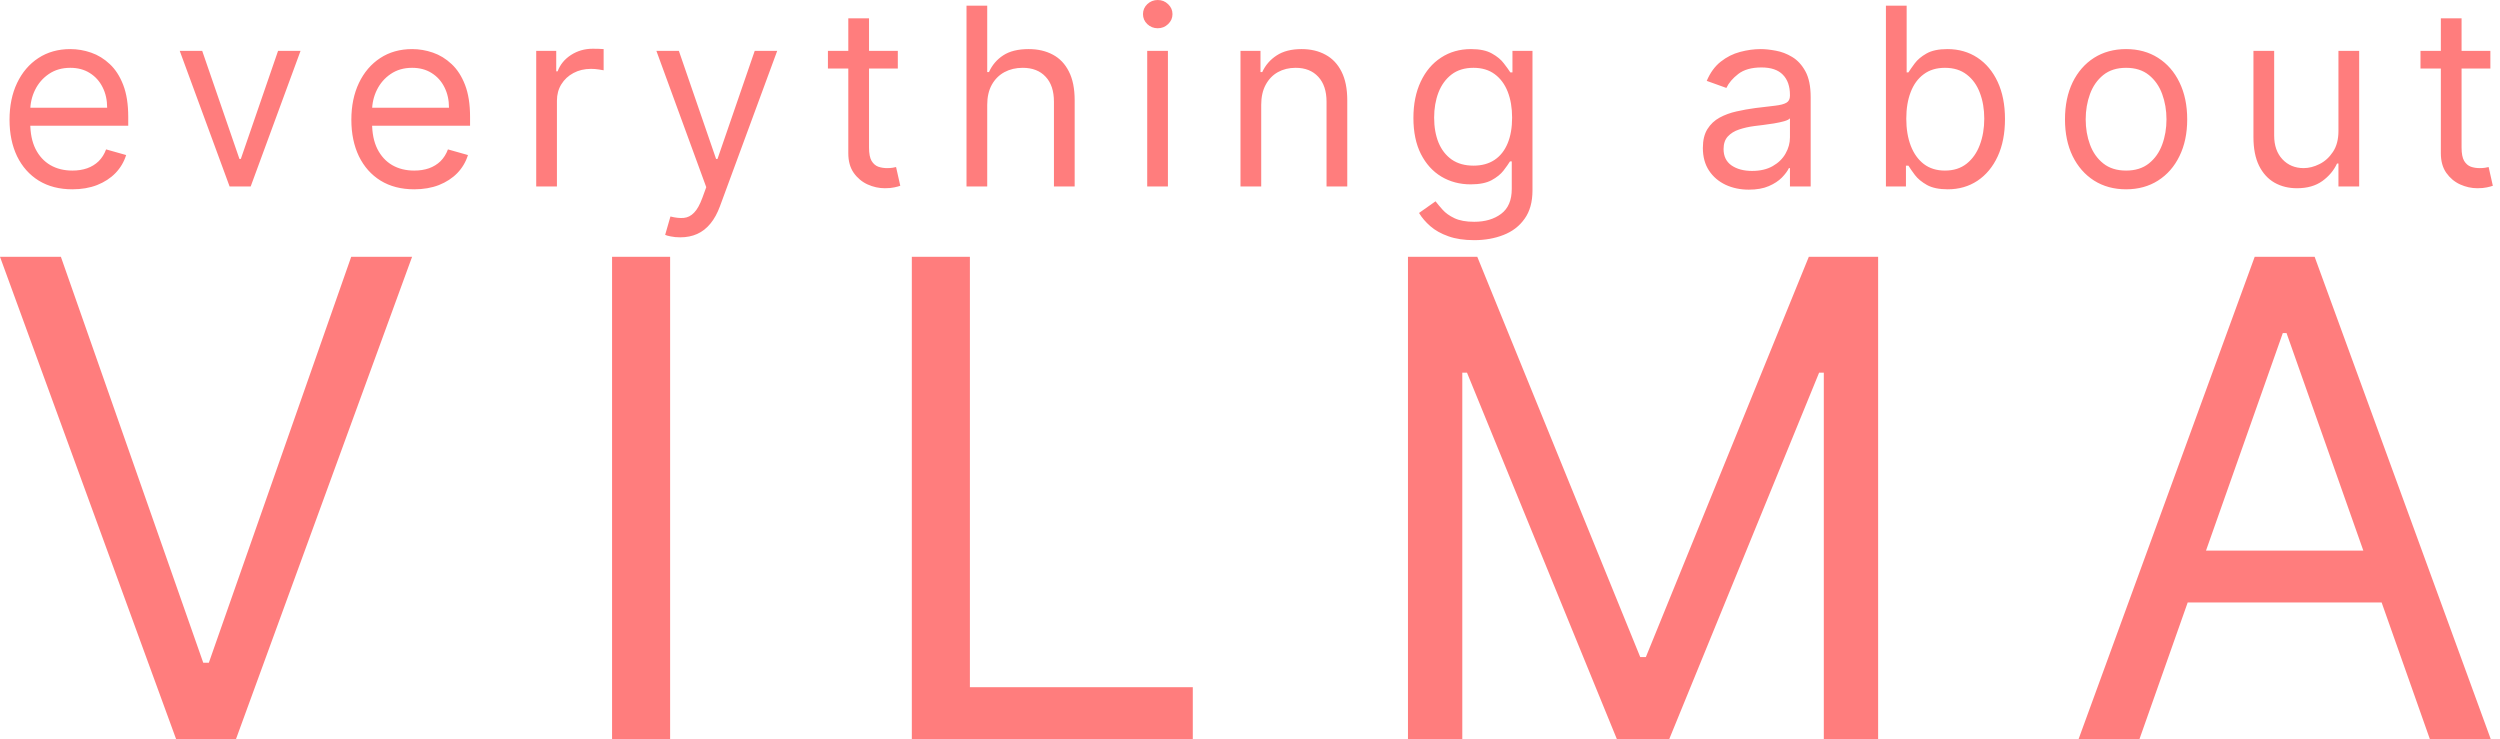 <svg width="159" height="47" viewBox="0 0 159 47" fill="none" xmlns="http://www.w3.org/2000/svg">
<path d="M4.604 12.04C3.778 12.04 3.065 11.856 2.465 11.489C1.87 11.119 1.41 10.602 1.086 9.939C0.766 9.273 0.606 8.498 0.606 7.615C0.606 6.731 0.766 5.952 1.086 5.279C1.41 4.601 1.86 4.073 2.437 3.695C3.018 3.313 3.696 3.122 4.47 3.122C4.917 3.122 5.358 3.197 5.793 3.347C6.229 3.497 6.626 3.74 6.983 4.077C7.34 4.41 7.625 4.852 7.837 5.402C8.05 5.952 8.156 6.63 8.156 7.435V7.996H1.544V6.851H6.815C6.815 6.364 6.719 5.93 6.525 5.548C6.335 5.166 6.063 4.865 5.71 4.644C5.36 4.423 4.947 4.313 4.47 4.313C3.945 4.313 3.491 4.444 3.107 4.706C2.728 4.964 2.435 5.301 2.231 5.717C2.026 6.132 1.924 6.578 1.924 7.053V7.817C1.924 8.468 2.035 9.02 2.259 9.473C2.486 9.922 2.8 10.265 3.202 10.501C3.604 10.733 4.072 10.849 4.604 10.849C4.95 10.849 5.263 10.8 5.542 10.703C5.825 10.602 6.069 10.452 6.274 10.254C6.478 10.052 6.637 9.801 6.748 9.501L8.022 9.861C7.888 10.295 7.662 10.677 7.346 11.006C7.029 11.332 6.639 11.586 6.173 11.77C5.708 11.95 5.185 12.04 4.604 12.04ZM19.115 3.235L15.943 11.86H14.603L11.431 3.235H12.86L15.228 10.108H15.317L17.685 3.235H19.115ZM26.345 12.04C25.518 12.04 24.805 11.856 24.206 11.489C23.61 11.119 23.151 10.602 22.827 9.939C22.507 9.273 22.346 8.498 22.346 7.615C22.346 6.731 22.507 5.952 22.827 5.279C23.151 4.601 23.601 4.073 24.178 3.695C24.759 3.313 25.436 3.122 26.211 3.122C26.658 3.122 27.099 3.197 27.534 3.347C27.97 3.497 28.366 3.74 28.724 4.077C29.081 4.41 29.366 4.852 29.578 5.402C29.79 5.952 29.896 6.63 29.896 7.435V7.996H23.285V6.851H28.556C28.556 6.364 28.459 5.93 28.266 5.548C28.076 5.166 27.804 4.865 27.451 4.644C27.101 4.423 26.687 4.313 26.211 4.313C25.686 4.313 25.232 4.444 24.848 4.706C24.468 4.964 24.176 5.301 23.971 5.717C23.767 6.132 23.664 6.578 23.664 7.053V7.817C23.664 8.468 23.776 9.02 24 9.473C24.227 9.922 24.541 10.265 24.943 10.501C25.345 10.733 25.812 10.849 26.345 10.849C26.691 10.849 27.004 10.8 27.283 10.703C27.566 10.602 27.81 10.452 28.015 10.254C28.219 10.052 28.378 9.801 28.489 9.501L29.762 9.861C29.628 10.295 29.403 10.677 29.087 11.006C28.77 11.332 28.379 11.586 27.914 11.77C27.449 11.95 26.926 12.04 26.345 12.04ZM34.103 11.86V3.235H35.376V4.537H35.465C35.622 4.111 35.905 3.764 36.314 3.498C36.724 3.233 37.185 3.1 37.699 3.1C37.796 3.1 37.917 3.102 38.062 3.105C38.207 3.109 38.317 3.115 38.391 3.122V4.47C38.347 4.459 38.244 4.442 38.084 4.419C37.928 4.393 37.762 4.38 37.587 4.38C37.17 4.38 36.798 4.468 36.471 4.644C36.147 4.816 35.89 5.056 35.7 5.363C35.514 5.666 35.421 6.012 35.421 6.402V11.86H34.103ZM43.265 15.094C43.042 15.094 42.843 15.076 42.667 15.038C42.493 15.005 42.372 14.971 42.304 14.937L42.64 13.769C42.96 13.851 43.243 13.881 43.489 13.859C43.734 13.836 43.952 13.726 44.142 13.528C44.336 13.333 44.512 13.017 44.672 12.579L44.918 11.905L41.746 3.235H43.176L45.543 10.108H45.633L48 3.235H49.43L45.789 13.118C45.626 13.563 45.422 13.932 45.18 14.224C44.938 14.52 44.657 14.739 44.337 14.881C44.021 15.023 43.663 15.094 43.265 15.094ZM57.101 3.235V4.358H52.656V3.235H57.101ZM53.952 1.168H55.27V9.389C55.27 9.763 55.324 10.044 55.431 10.231C55.543 10.415 55.685 10.538 55.856 10.602C56.031 10.662 56.216 10.692 56.409 10.692C56.554 10.692 56.673 10.684 56.766 10.669C56.859 10.651 56.934 10.636 56.99 10.624L57.258 11.815C57.168 11.849 57.044 11.882 56.883 11.916C56.724 11.953 56.52 11.972 56.275 11.972C55.903 11.972 55.538 11.892 55.18 11.731C54.827 11.57 54.532 11.325 54.298 10.995C54.067 10.666 53.952 10.25 53.952 9.748V1.168ZM62.787 6.671V11.86H61.47V0.359H62.787V4.582H62.899C63.1 4.137 63.402 3.783 63.804 3.521C64.21 3.255 64.75 3.122 65.423 3.122C66.008 3.122 66.52 3.24 66.959 3.476C67.398 3.708 67.739 4.066 67.981 4.548C68.227 5.028 68.349 5.638 68.349 6.379V11.86H67.031V6.469C67.031 5.784 66.855 5.254 66.501 4.88C66.151 4.502 65.665 4.313 65.044 4.313C64.612 4.313 64.225 4.404 63.882 4.588C63.543 4.771 63.275 5.039 63.078 5.391C62.884 5.743 62.787 6.17 62.787 6.671ZM72.962 11.86V3.235H74.28V11.86H72.962ZM73.632 1.797C73.375 1.797 73.154 1.709 72.967 1.533C72.785 1.357 72.694 1.146 72.694 0.898C72.694 0.651 72.785 0.44 72.967 0.264C73.154 0.088 73.375 0 73.632 0C73.889 0 74.109 0.088 74.291 0.264C74.477 0.44 74.57 0.651 74.57 0.898C74.57 1.146 74.477 1.357 74.291 1.533C74.109 1.709 73.889 1.797 73.632 1.797ZM80.213 6.671V11.86H78.895V3.235H80.168V4.582H80.28C80.481 4.144 80.786 3.792 81.196 3.526C81.605 3.257 82.134 3.122 82.782 3.122C83.363 3.122 83.871 3.242 84.306 3.482C84.742 3.717 85.081 4.077 85.323 4.56C85.565 5.039 85.686 5.645 85.686 6.379V11.86H84.368V6.469C84.368 5.791 84.193 5.264 83.843 4.885C83.493 4.504 83.013 4.313 82.402 4.313C81.981 4.313 81.605 4.404 81.274 4.588C80.947 4.771 80.688 5.039 80.498 5.391C80.308 5.743 80.213 6.17 80.213 6.671ZM93.757 15.274C93.121 15.274 92.574 15.192 92.116 15.027C91.658 14.866 91.276 14.653 90.971 14.387C90.67 14.125 90.429 13.844 90.251 13.544L91.3 12.803C91.42 12.96 91.57 13.14 91.753 13.342C91.936 13.548 92.185 13.726 92.501 13.876C92.821 14.029 93.24 14.106 93.757 14.106C94.45 14.106 95.022 13.938 95.472 13.601C95.922 13.264 96.148 12.736 96.148 12.017V10.265H96.036C95.939 10.422 95.801 10.617 95.623 10.849C95.448 11.077 95.195 11.281 94.864 11.461C94.536 11.637 94.093 11.725 93.534 11.725C92.842 11.725 92.22 11.56 91.669 11.231C91.122 10.902 90.688 10.422 90.368 9.793C90.052 9.164 89.893 8.401 89.893 7.502C89.893 6.619 90.048 5.849 90.357 5.194C90.666 4.535 91.096 4.026 91.647 3.667C92.198 3.304 92.835 3.122 93.556 3.122C94.115 3.122 94.558 3.216 94.886 3.403C95.217 3.586 95.47 3.796 95.645 4.032C95.824 4.264 95.962 4.455 96.058 4.605H96.192V3.235H97.466V12.107C97.466 12.848 97.298 13.451 96.963 13.915C96.632 14.383 96.185 14.726 95.623 14.943C95.064 15.164 94.443 15.274 93.757 15.274ZM93.713 10.535C94.242 10.535 94.688 10.413 95.053 10.17C95.418 9.926 95.695 9.576 95.885 9.119C96.075 8.663 96.17 8.116 96.17 7.48C96.17 6.858 96.077 6.31 95.891 5.834C95.705 5.359 95.429 4.987 95.064 4.717C94.7 4.447 94.249 4.313 93.713 4.313C93.155 4.313 92.689 4.455 92.317 4.739C91.948 5.024 91.671 5.406 91.485 5.885C91.303 6.364 91.211 6.896 91.211 7.48C91.211 8.079 91.304 8.608 91.49 9.069C91.68 9.526 91.96 9.885 92.328 10.147C92.7 10.405 93.162 10.535 93.713 10.535ZM111.228 12.062C110.684 12.062 110.191 11.959 109.748 11.753C109.305 11.543 108.953 11.242 108.693 10.849C108.432 10.452 108.302 9.973 108.302 9.411C108.302 8.917 108.399 8.517 108.592 8.21C108.786 7.899 109.045 7.656 109.368 7.48C109.692 7.304 110.05 7.173 110.441 7.087C110.835 6.997 111.232 6.926 111.63 6.873C112.151 6.806 112.574 6.755 112.898 6.722C113.225 6.684 113.463 6.622 113.612 6.536C113.765 6.45 113.841 6.301 113.841 6.087V6.042C113.841 5.488 113.691 5.058 113.389 4.751C113.091 4.444 112.639 4.29 112.032 4.29C111.403 4.29 110.909 4.429 110.552 4.706C110.195 4.983 109.944 5.279 109.798 5.593L108.548 5.144C108.771 4.62 109.069 4.212 109.441 3.92C109.817 3.624 110.227 3.418 110.67 3.302C111.116 3.182 111.555 3.122 111.987 3.122C112.263 3.122 112.579 3.156 112.937 3.223C113.298 3.287 113.646 3.42 113.981 3.622C114.32 3.824 114.601 4.129 114.824 4.537C115.047 4.945 115.159 5.492 115.159 6.177V11.86H113.841V10.692H113.774C113.685 10.879 113.536 11.079 113.328 11.293C113.119 11.506 112.842 11.688 112.495 11.837C112.149 11.987 111.727 12.062 111.228 12.062ZM111.429 10.871C111.95 10.871 112.389 10.768 112.747 10.563C113.108 10.357 113.38 10.091 113.562 9.765C113.748 9.44 113.841 9.097 113.841 8.738V7.525C113.785 7.592 113.663 7.654 113.473 7.71C113.287 7.762 113.071 7.809 112.825 7.85C112.583 7.888 112.346 7.922 112.116 7.951C111.889 7.978 111.704 8 111.563 8.019C111.22 8.064 110.9 8.137 110.602 8.238C110.308 8.335 110.07 8.483 109.888 8.681C109.709 8.876 109.619 9.142 109.619 9.479C109.619 9.939 109.789 10.287 110.128 10.523C110.47 10.755 110.904 10.871 111.429 10.871ZM119.945 11.86V0.359H121.263V4.605H121.375C121.471 4.455 121.605 4.264 121.776 4.032C121.952 3.796 122.201 3.586 122.525 3.403C122.852 3.216 123.295 3.122 123.854 3.122C124.576 3.122 125.213 3.304 125.764 3.667C126.314 4.03 126.745 4.545 127.054 5.211C127.363 5.878 127.517 6.664 127.517 7.57C127.517 8.483 127.363 9.275 127.054 9.945C126.745 10.611 126.317 11.128 125.769 11.495C125.222 11.858 124.591 12.04 123.876 12.04C123.325 12.04 122.884 11.948 122.553 11.764C122.222 11.577 121.966 11.366 121.788 11.13C121.609 10.89 121.471 10.692 121.375 10.535H121.218V11.86H119.945ZM121.24 7.547C121.24 8.199 121.335 8.773 121.525 9.271C121.715 9.765 121.992 10.153 122.357 10.434C122.722 10.71 123.169 10.849 123.698 10.849C124.248 10.849 124.708 10.703 125.077 10.411C125.449 10.115 125.728 9.718 125.914 9.221C126.104 8.719 126.199 8.161 126.199 7.547C126.199 6.941 126.106 6.394 125.92 5.907C125.737 5.417 125.46 5.03 125.088 4.745C124.719 4.457 124.256 4.313 123.698 4.313C123.162 4.313 122.711 4.449 122.346 4.723C121.981 4.992 121.706 5.37 121.52 5.857C121.333 6.34 121.24 6.903 121.24 7.547ZM135.219 12.04C134.445 12.04 133.765 11.854 133.181 11.484C132.6 11.113 132.146 10.595 131.818 9.928C131.495 9.262 131.333 8.483 131.333 7.592C131.333 6.694 131.495 5.909 131.818 5.239C132.146 4.569 132.6 4.049 133.181 3.678C133.765 3.308 134.445 3.122 135.219 3.122C135.993 3.122 136.671 3.308 137.252 3.678C137.836 4.049 138.291 4.569 138.614 5.239C138.942 5.909 139.106 6.694 139.106 7.592C139.106 8.483 138.942 9.262 138.614 9.928C138.291 10.595 137.836 11.113 137.252 11.484C136.671 11.854 135.993 12.04 135.219 12.04ZM135.219 10.849C135.807 10.849 136.291 10.697 136.671 10.394C137.051 10.091 137.332 9.692 137.514 9.198C137.697 8.704 137.788 8.169 137.788 7.592C137.788 7.016 137.697 6.478 137.514 5.98C137.332 5.483 137.051 5.08 136.671 4.773C136.291 4.466 135.807 4.313 135.219 4.313C134.631 4.313 134.147 4.466 133.767 4.773C133.387 5.08 133.106 5.483 132.924 5.98C132.742 6.478 132.65 7.016 132.65 7.592C132.65 8.169 132.742 8.704 132.924 9.198C133.106 9.692 133.387 10.091 133.767 10.394C134.147 10.697 134.631 10.849 135.219 10.849ZM148.725 8.333V3.235H150.043V11.86H148.725V10.4H148.635C148.434 10.838 148.121 11.21 147.697 11.517C147.273 11.82 146.737 11.972 146.089 11.972C145.553 11.972 145.076 11.854 144.659 11.618C144.242 11.379 143.915 11.019 143.676 10.54C143.438 10.057 143.319 9.449 143.319 8.715V3.235H144.637V8.625C144.637 9.254 144.812 9.756 145.162 10.13C145.515 10.505 145.966 10.692 146.513 10.692C146.841 10.692 147.174 10.607 147.513 10.439C147.855 10.271 148.142 10.012 148.373 9.664C148.607 9.316 148.725 8.872 148.725 8.333ZM158.388 3.235V4.358H153.943V3.235H158.388ZM155.238 1.168H156.556V9.389C156.556 9.763 156.611 10.044 156.718 10.231C156.83 10.415 156.972 10.538 157.143 10.602C157.318 10.662 157.502 10.692 157.696 10.692C157.841 10.692 157.96 10.684 158.053 10.669C158.146 10.651 158.221 10.636 158.277 10.624L158.544 11.815C158.455 11.849 158.33 11.882 158.17 11.916C158.01 11.953 157.807 11.972 157.561 11.972C157.189 11.972 156.825 11.892 156.467 11.731C156.113 11.57 155.819 11.325 155.585 10.995C155.354 10.666 155.238 10.25 155.238 9.748V1.168Z" fill="#FF7D7D"/>
<path d="M3.872 16.332L12.926 42.148H13.283L22.337 16.332H26.209L15.011 47H11.198L0 16.332H3.872ZM42.62 16.332V47H38.927V16.332H42.62ZM57.992 47V16.332H61.685V43.705H75.862V47H57.992ZM89.547 16.332H93.955L104.319 41.789H104.677L115.041 16.332H119.449V47H115.994V23.7H115.696L106.166 47H102.83L93.3 23.7H93.002V47H89.547V16.332ZM136.072 47H132.2L143.399 16.332H147.211L158.409 47H154.537L145.424 21.184H145.186L136.072 47ZM137.502 35.02H153.108V38.315H137.502V35.02Z" fill="#FF7D7D"/>
</svg>
